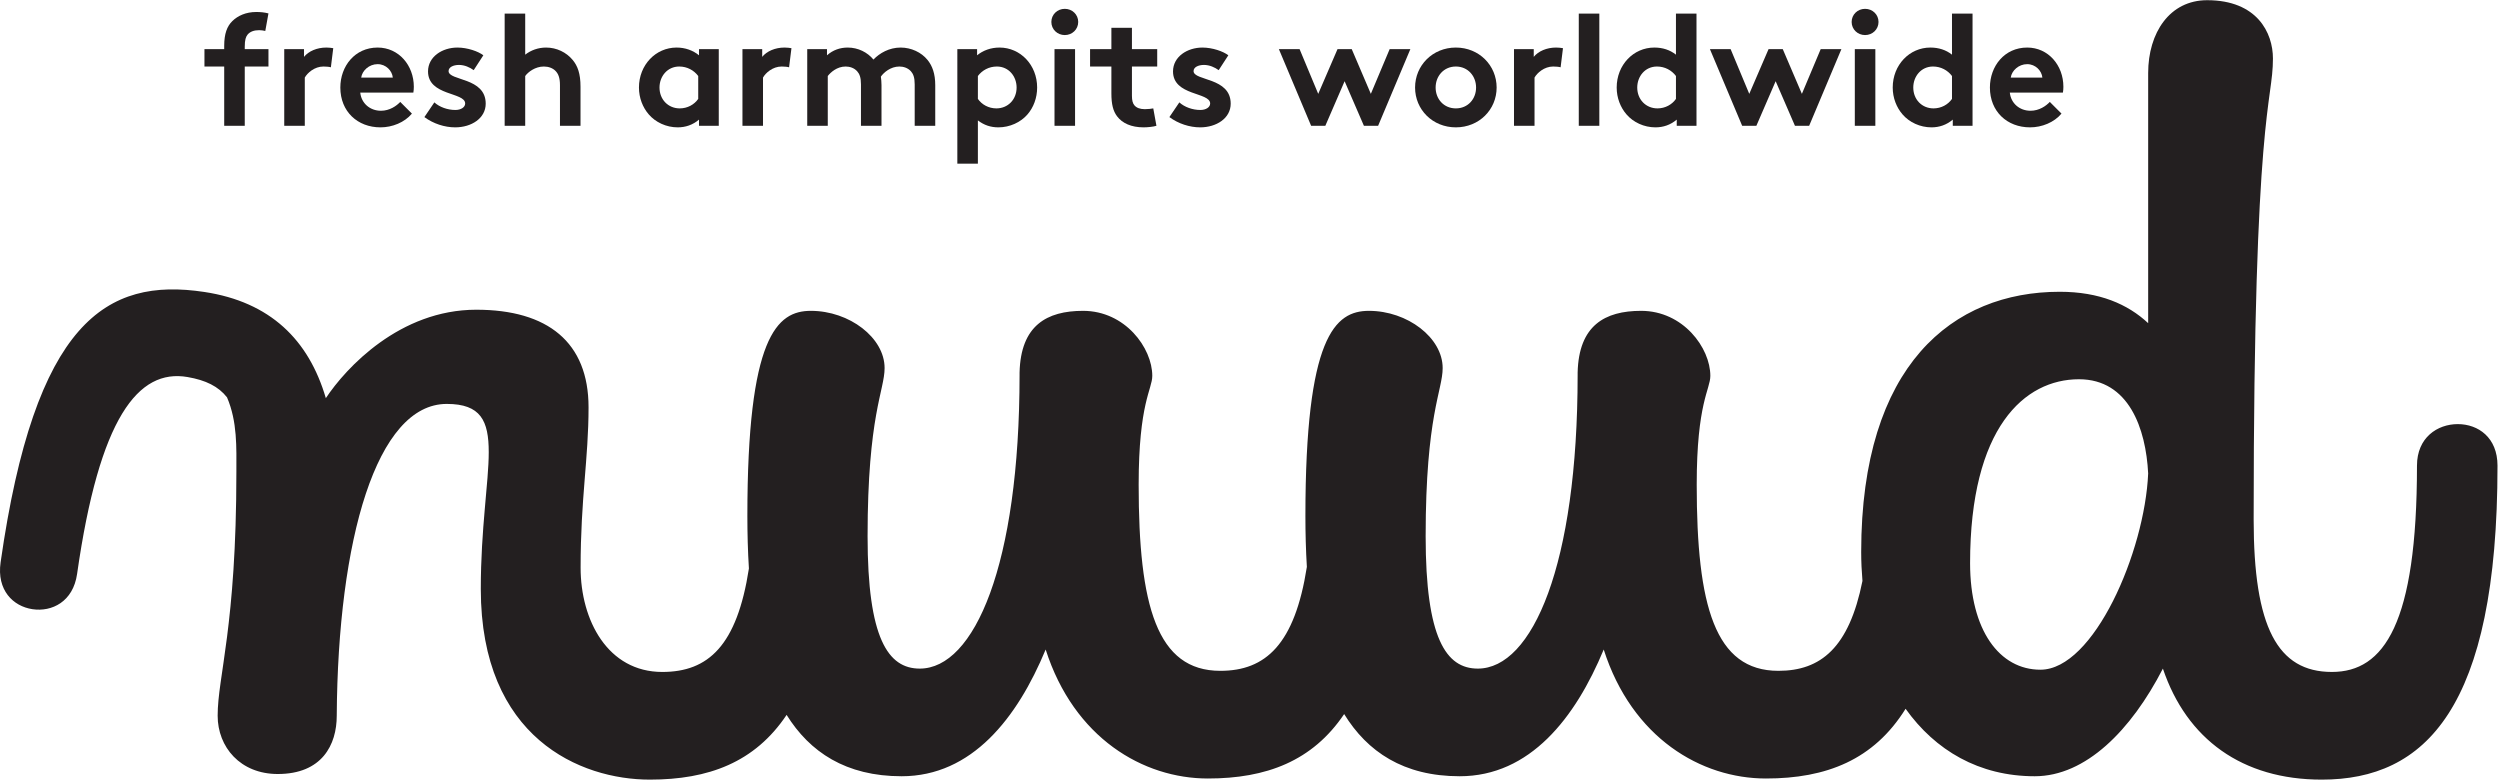 <svg xmlns:dc="http://purl.org/dc/elements/1.1/" xmlns:cc="http://creativecommons.org/ns#" xmlns:rdf="http://www.w3.org/1999/02/22-rdf-syntax-ns#" xmlns:svg="http://www.w3.org/2000/svg" xmlns="http://www.w3.org/2000/svg" viewBox="0 0 928 290.667" height="290.667" width="928" xml:space="preserve" id="svg2"><defs id="defs6"></defs><g transform="matrix(1.333,0,0,-1.333,0,290.667)" id="g10"><g transform="scale(0.1)" id="g12"><path id="path14" style="fill:#231f20;fill-opacity:1;fill-rule:nonzero;stroke:none" d="m 6844.26,999.531 c -56.84,0 -113.71,-37.461 -113.71,-115.551 0,-440.351 -91.57,-574.601 -236.88,-574.601 -151.6,0 -217.93,124.922 -217.93,424.68 0,1143.051 53.71,1158.641 53.71,1283.561 0,71.83 -44.25,162.38 -183.24,162.38 -104.22,0 -164.22,-90.55 -164.22,-202.97 v -696.41 c -56.83,53.05 -135.82,87.43 -246.37,87.43 -296.91,0 -552.77,-203.01 -552.77,-724.53 0,-27.348 1.29,-54.258 3.52,-80.668 C 5149.1,376.988 5070.43,312.5 4952.3,312.5 c -176.91,0 -227.46,181.129 -227.46,518.398 0,227.972 37.93,265.472 37.93,302.932 0,78.05 -75.78,181.13 -192.69,181.13 -101.06,0 -173.71,-40.62 -176.84,-171.76 v -6.25 c 0,-530.899 -126.36,-818.239 -277.97,-818.239 -88.43,0 -145.27,84.379 -145.27,368.519 0,337.26 47.38,406.01 47.38,468.47 0,84.3 -97.93,159.26 -205.31,159.26 -94.77,0 -176.91,-71.84 -176.91,-571.519 0,-46.839 1.21,-94.339 4.06,-141.492 C 3605.43,386.02 3524.3,312.5 3398.24,312.5 c -176.87,0 -227.42,181.129 -227.42,518.398 0,227.972 37.93,265.472 37.93,302.932 0,78.05 -75.82,181.13 -192.66,181.13 -101.09,0 -173.75,-40.62 -176.91,-171.76 v -6.25 c 0,-530.899 -126.33,-818.239 -277.93,-818.239 -88.44,0 -145.31,84.379 -145.31,368.519 0,337.26 47.38,406.01 47.38,468.47 0,84.3 -97.89,159.26 -205.31,159.26 -94.73,0 -176.84,-71.84 -176.84,-571.519 0,-48.281 1.25,-97.312 4.3,-145.941 -33.17,-214.922 -113.13,-288.121 -241.25,-288.121 -151.6,0 -227.42,143.633 -227.42,290.422 0,193.64 22.11,302.898 22.11,446.609 0,181.09 -113.68,271.68 -312.66,271.68 -212.77,0 -362.852,-161.68 -418.91,-246.25 C 859.691,1234.3 752.5,1339.77 568.949,1367.54 295.941,1408.83 97.231,1284.84 1.641,614.379 -9.379,537.109 36.328,492.301 90.309,484.141 144.34,475.98 203.629,504.879 214.648,582.148 276.762,1017.81 384.73,1154.34 522.27,1130.62 c 50.742,-8.74 86.011,-26.13 109.921,-56.6 29.18,-68.28 26.047,-139.84 26.047,-207.649 0,-430.98 -52.148,-569.492 -52.148,-678.793 0,-87.457 63.172,-162.418 167.39,-162.418 123.2,0 164.25,81.211 164.25,162.418 3.168,490.274 110.55,868.162 306.37,868.162 94.77,0 116.88,-46.83 116.88,-134.291 0,-84.301 -22.11,-212.347 -22.11,-380.98 0,-415.348 277.93,-530.938 470.62,-530.938 163.52,0 292.58,48.09 380.98,180.27 64.49,-103.469 164.96,-170.852 320.23,-170.852 195.86,0 322.19,162.379 401.14,352.891 78.98,-246.719 271.64,-359.18 451.68,-359.18 162.65,0 291.21,48.391 379.57,179.449 64.45,-104.769 165.27,-173.16 321.64,-173.16 195.82,0 322.18,162.379 401.13,352.891 78.98,-246.719 271.64,-359.18 451.68,-359.18 168.59,0 300.43,52.109 388.98,194.18 82.58,-115.789 204.46,-187.891 359.61,-187.891 142.11,0 268.48,128 356.88,299.762 66.37,-196.723 221.13,-309.18 442.22,-309.18 287.43,0 489.57,196.797 489.57,874.449 0,78.09 -53.67,115.551 -110.54,115.551 M 5681.91,315.621 c -113.67,0 -195.82,109.258 -195.82,296.649 0,377.89 151.61,512.18 303.21,512.18 139.02,0 186.36,-137.419 192.69,-262.302 -9.45,-218.628 -151.6,-546.527 -300.08,-546.527"></path><path id="path16" style="fill:#231f20;fill-opacity:1;fill-rule:nonzero;stroke:none" d="m 738.75,2094.34 c -4.84,1.32 -11.871,2.18 -17.148,2.18 -14.102,0 -25.082,-3.94 -32.153,-12.3 -4.801,-6.17 -7.89,-14.1 -7.89,-33.87 v -6.64 h 66.019 v -48.4 h -66.019 v -165 H 624.34 v 165 h -55 v 48.4 h 55 v 8.83 c 0,34.3 7.93,55 22.89,69.53 14.961,14.53 37.418,25.08 66.442,25.08 11.449,0 21.988,-0.9 33.906,-3.95 z"></path><path id="path18" style="fill:#231f20;fill-opacity:1;fill-rule:nonzero;stroke:none" d="m 921.371,1993.12 c -3.992,1.33 -12.351,2.19 -20.711,2.19 -25.07,0 -44.879,-18.04 -51.91,-30.78 v -134.22 h -57.23 v 213.4 h 55.039 v -21.52 c 12.742,15.82 36.062,25.93 62.031,25.93 8.359,0 13.211,-0.85 19.379,-1.75 z"></path><path id="path20" style="fill:#231f20;fill-opacity:1;fill-rule:nonzero;stroke:none" d="m 1093.83,1964.53 c -1.76,18.91 -18.91,37.38 -42.23,37.38 -23.79,0 -43.12,-18.04 -45.78,-37.38 z m 53.24,-100.35 c -20.66,-24.65 -54.57,-38.28 -87.58,-38.28 -63.791,0 -111.76,44.02 -111.76,110.9 0,59.41 40.469,111.32 103.87,111.32 58.95,0 100.78,-49.72 100.78,-109.14 0,-5.7 -0.47,-11.44 -1.33,-16.28 H 1003.2 c 3.05,-29.93 27.27,-50.59 57.62,-50.59 24.22,0 43.59,13.63 53.71,24.65 z"></path><path id="path22" style="fill:#231f20;fill-opacity:1;fill-rule:nonzero;stroke:none" d="m 1209.53,1895.43 c 14.53,-13.2 36.95,-21.13 58.52,-21.13 15.39,0 27.3,7.5 27.3,18.04 0,32.11 -103.44,20.71 -103.44,89.34 0,40.94 39.61,66.44 81.88,66.44 27.69,0 58.09,-10.54 72.15,-21.56 l -26.84,-41.36 c -11.01,7.92 -25.51,14.53 -40.94,14.53 -15.82,0 -29.02,-6.18 -29.02,-17.15 0,-27.74 103.4,-16.76 103.4,-90.67 0,-40.93 -40.04,-66.01 -84.92,-66.01 -29.5,0 -60.74,10.12 -85.82,28.59 z"></path><path id="path24" style="fill:#231f20;fill-opacity:1;fill-rule:nonzero;stroke:none" d="m 1462.54,1830.31 h -57.23 v 312.42 h 57.23 v -114.41 c 15.82,12.34 36.05,19.8 58.08,19.8 29.5,0 56.33,-13.2 73.95,-34.33 14.06,-16.72 21.99,-38.28 21.99,-74.81 v -108.67 h -57.22 v 113.09 c 0,21.13 -4.85,32.11 -12.78,40.04 -7.46,7.46 -18.9,11.87 -32.11,11.87 -24.22,0 -43.98,-15.39 -51.91,-26.4 z"></path><path id="path26" style="fill:#231f20;fill-opacity:1;fill-rule:nonzero;stroke:none" d="m 1944.34,1968.91 c -11.88,15.86 -30.82,26.4 -52.82,26.4 -33.43,0 -55,-27.73 -55,-58.51 0,-33.44 24.22,-58.09 56.33,-58.09 21.56,0 40.47,10.55 51.49,26.41 z m 57.22,-138.6 h -55.04 v 17.15 c -17.57,-14.96 -37.81,-21.56 -59.41,-21.56 -31.68,0 -61.6,14.06 -80.51,36.09 -16.72,19.34 -27.3,45.74 -27.3,74.81 0,62.93 46.68,111.32 104.76,111.32 24.18,0 45.74,-7.92 62.46,-21.56 v 17.15 h 55.04 z"></path><path id="path28" style="fill:#231f20;fill-opacity:1;fill-rule:nonzero;stroke:none" d="m 2197.34,1993.12 c -3.98,1.33 -12.34,2.19 -20.7,2.19 -25.08,0 -44.88,-18.04 -51.91,-30.78 v -134.22 h -57.23 v 213.4 h 55 v -21.52 c 12.77,15.82 36.09,25.93 62.07,25.93 8.36,0 13.2,-0.85 19.38,-1.75 z"></path><path id="path30" style="fill:#231f20;fill-opacity:1;fill-rule:nonzero;stroke:none" d="m 2247.89,1830.31 v 213.4 h 55.04 v -17.15 c 16.72,14.96 36.95,21.56 57.62,21.56 29.06,0 55.04,-13.2 71.75,-33.43 17.15,18.04 43.99,33.43 75.67,33.43 29.49,0 57.65,-13.2 74.8,-34.33 13.68,-16.72 21.61,-38.71 21.61,-70.39 v -113.09 h -57.23 v 115.28 c 0,19.37 -3.99,29.06 -10.55,36.52 -8.83,9.69 -21.13,13.2 -32.15,13.2 -24.65,0 -43.98,-17.15 -51.48,-28.16 0.9,-7.03 1.76,-14.96 1.76,-23.75 v -113.09 h -57.19 v 115.28 c 0,19.37 -3.99,29.06 -10.59,36.52 -8.79,9.69 -21.09,13.2 -32.11,13.2 -24.22,0 -41.79,-16.29 -49.72,-26.4 v -138.6 z"></path><path id="path32" style="fill:#231f20;fill-opacity:1;fill-rule:nonzero;stroke:none" d="m 2723.12,1905.12 c 10.98,-15.86 29.93,-26.41 51.49,-26.41 32.11,0 56.33,24.65 56.33,58.09 0,30.78 -21.56,58.51 -55,58.51 -22.03,0 -40.94,-10.54 -52.82,-26.4 z m -57.22,138.59 h 55 v -17.15 c 16.72,13.64 38.28,21.56 62.5,21.56 58.08,0 104.72,-48.39 104.72,-111.32 0,-29.07 -10.11,-55.47 -26.83,-74.81 -18.91,-22.03 -49.3,-36.09 -80.98,-36.09 -21.56,0 -40.04,6.17 -57.19,19.37 v -120.58 h -57.22 z"></path><path id="path34" style="fill:#231f20;fill-opacity:1;fill-rule:nonzero;stroke:none" d="m 2993.71,1830.31 h -57.23 v 213.441 h 57.23 z m -28.59,325.63 c 20.66,0 37.38,-15.82 37.38,-36.53 0,-20.66 -16.72,-36.52 -37.38,-36.52 -20.71,0 -37.42,15.86 -37.42,36.52 0,20.71 16.71,36.53 37.42,36.53"></path><path id="path36" style="fill:#231f20;fill-opacity:1;fill-rule:nonzero;stroke:none" d="m 3220.31,1830.31 c -7.46,-2.65 -24.65,-4.41 -35.62,-4.41 -34.34,0 -59.42,11.44 -73.95,30.78 -11.01,14.53 -15.86,33.48 -15.86,63.83 v 74.8 h -59.37 v 48.4 h 59.37 v 59.41 h 57.23 v -59.41 h 70.39 v -48.4 h -70.39 v -81.4 c 0,-13.21 2.19,-21.14 7.03,-26.84 5.74,-6.6 14.96,-10.55 29.06,-10.55 8.36,0 19.38,1.29 23.32,2.19 z"></path><path id="path38" style="fill:#231f20;fill-opacity:1;fill-rule:nonzero;stroke:none" d="m 3284.1,1895.43 c 14.53,-13.2 36.95,-21.13 58.52,-21.13 15.39,0 27.3,7.5 27.3,18.04 0,32.11 -103.44,20.71 -103.44,89.34 0,40.94 39.61,66.44 81.88,66.44 27.69,0 58.09,-10.54 72.15,-21.56 l -26.84,-41.36 c -11.01,7.92 -25.55,14.53 -40.94,14.53 -15.82,0 -29.02,-6.18 -29.02,-17.15 0,-27.74 103.4,-16.76 103.4,-90.67 0,-40.93 -40.04,-66.01 -84.92,-66.01 -29.49,0 -60.74,10.12 -85.82,28.59 z"></path><path id="path40" style="fill:#231f20;fill-opacity:1;fill-rule:nonzero;stroke:none" d="m 3690.66,1830.31 h -39.61 l -89.76,213.4 h 57.66 l 51.91,-124.53 53.71,124.53 h 39.61 l 53.2,-124.53 52.39,124.53 h 57.65 l -89.76,-213.4 h -39.61 l -53.71,124.1 z"></path><path id="path42" style="fill:#231f20;fill-opacity:1;fill-rule:nonzero;stroke:none" d="m 4054.1,1878.71 c 33.44,0 56.33,25.94 56.33,58.09 0,32.11 -22.89,58.51 -56.33,58.51 -33.44,0 -56.33,-26.4 -56.33,-58.51 0,-32.15 22.89,-58.09 56.33,-58.09 m 0,169.41 c 64.69,0 113.56,-49.72 113.56,-111.32 0,-61.6 -48.87,-110.9 -113.56,-110.9 -64.69,0 -113.55,49.3 -113.55,110.9 0,61.6 48.86,111.32 113.55,111.32"></path><path id="path44" style="fill:#231f20;fill-opacity:1;fill-rule:nonzero;stroke:none" d="m 4345.82,1993.12 c -3.94,1.33 -12.3,2.19 -20.66,2.19 -25.08,0 -44.89,-18.04 -51.96,-30.78 v -134.22 h -57.18 v 213.4 h 55 v -21.52 c 12.77,15.82 36.09,25.93 62.07,25.93 8.36,0 13.16,-0.85 19.33,-1.75 z"></path><path id="path46" style="fill:#231f20;fill-opacity:1;fill-rule:nonzero;stroke:none" d="m 4396.41,1830.31 h 57.23 v 312.422 H 4396.41 Z"></path><path id="path48" style="fill:#231f20;fill-opacity:1;fill-rule:nonzero;stroke:none" d="m 4667.03,1968.91 c -11.87,15.86 -30.82,26.4 -52.81,26.4 -33.44,0 -55,-27.73 -55,-58.51 0,-33.44 24.22,-58.09 56.33,-58.09 21.56,0 40.47,10.55 51.48,26.41 z m 2.19,-138.6 v 17.15 c -17.62,-14.96 -37.81,-21.56 -59.42,-21.56 -31.68,0 -61.6,14.06 -80.5,36.09 -16.72,19.34 -27.31,45.74 -27.31,74.81 0,62.93 46.64,111.32 104.73,111.32 23.32,0 43.59,-6.6 60.31,-19.8 v 114.41 h 57.19 v -312.42 z"></path><path id="path50" style="fill:#231f20;fill-opacity:1;fill-rule:nonzero;stroke:none" d="m 4890.98,1830.31 h -39.61 l -89.77,213.4 h 57.66 l 51.91,-124.53 53.71,124.53 h 39.57 l 53.25,-124.53 52.38,124.53 h 57.65 l -89.76,-213.4 h -39.61 l -53.71,124.1 z"></path><path id="path52" style="fill:#231f20;fill-opacity:1;fill-rule:nonzero;stroke:none" d="m 5222.27,1830.31 h -57.188 v 213.441 h 57.188 z m -28.6,325.63 c 20.71,0 37.42,-15.82 37.42,-36.53 0,-20.66 -16.71,-36.52 -37.42,-36.52 -20.66,0 -37.42,15.86 -37.42,36.52 0,20.71 16.76,36.53 37.42,36.53"></path><path id="path54" style="fill:#231f20;fill-opacity:1;fill-rule:nonzero;stroke:none" d="m 5435.7,1968.91 c -11.87,15.86 -30.82,26.4 -52.81,26.4 -33.44,0 -55,-27.73 -55,-58.51 0,-33.44 24.22,-58.09 56.33,-58.09 21.56,0 40.47,10.55 51.48,26.41 z m 2.19,-138.6 v 17.15 c -17.62,-14.96 -37.81,-21.56 -59.41,-21.56 -31.68,0 -61.6,14.06 -80.51,36.09 -16.72,19.34 -27.31,45.74 -27.31,74.81 0,62.93 46.64,111.32 104.77,111.32 23.28,0 43.55,-6.6 60.27,-19.8 v 114.41 h 57.23 v -312.42 z"></path><path id="path56" style="fill:#231f20;fill-opacity:1;fill-rule:nonzero;stroke:none" d="m 5687.38,1964.53 c -1.76,18.91 -18.94,37.38 -42.26,37.38 -23.75,0 -43.13,-18.04 -45.78,-37.38 z m 53.24,-100.35 c -20.7,-24.65 -54.57,-38.28 -87.57,-38.28 -63.79,0 -111.76,44.02 -111.76,110.9 0,59.41 40.47,111.32 103.83,111.32 58.98,0 100.78,-49.72 100.78,-109.14 0,-5.7 -0.43,-11.44 -1.33,-16.28 h -147.85 c 3.08,-29.93 27.26,-50.59 57.66,-50.59 24.17,0 43.55,13.63 53.67,24.65 z"></path></g></g></svg>